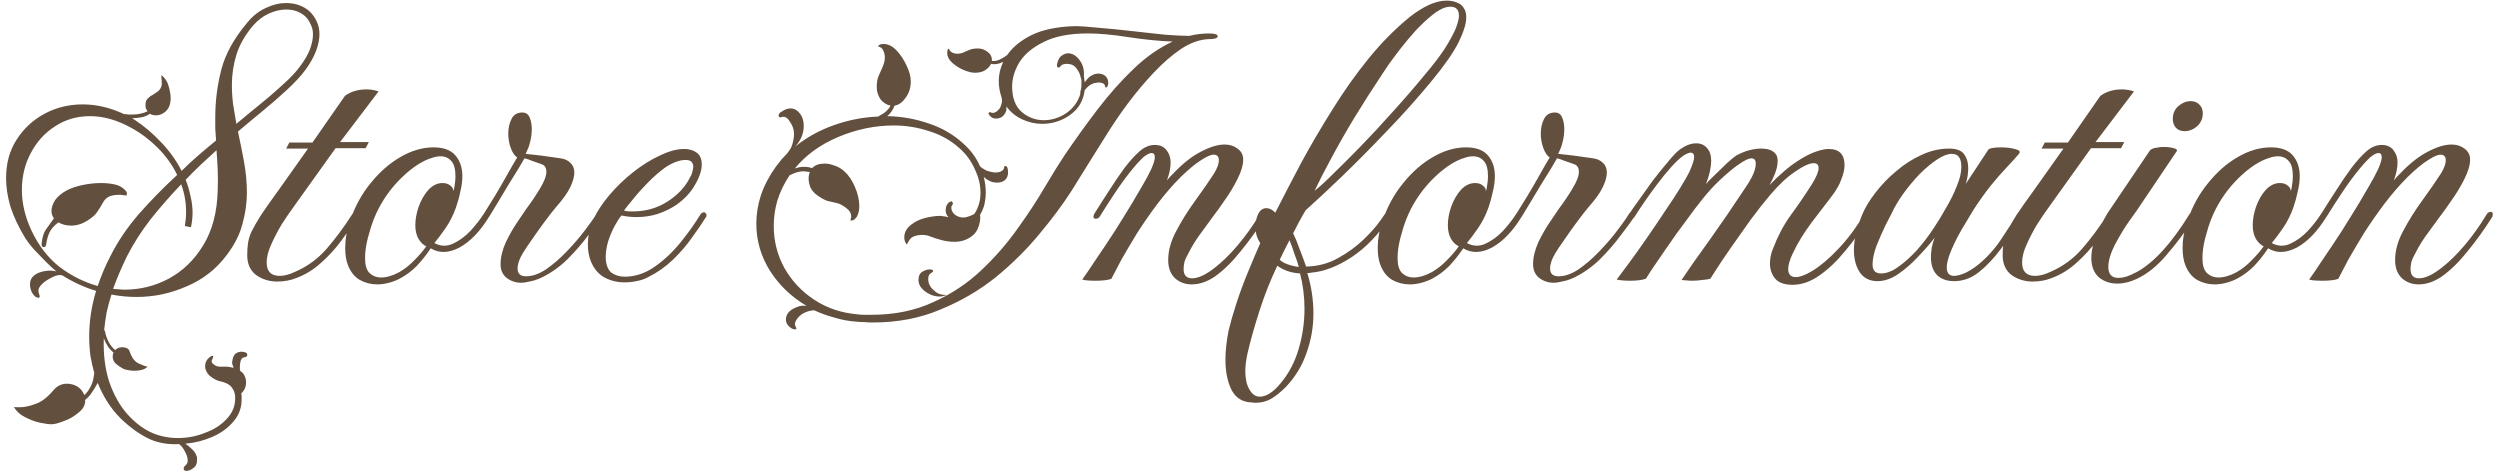 <svg width="296" height="56" viewBox="0 0 296 56" fill="none" xmlns="http://www.w3.org/2000/svg">
<path d="M22.08 55.752C21.856 55.752 21.744 55.656 21.744 55.464C21.744 55.336 21.824 55.208 21.984 55.08C22.144 54.92 22.224 54.744 22.224 54.552C22.224 54.2 22.112 53.832 21.888 53.448C21.696 53.064 21.472 52.776 21.216 52.584C19.936 52.648 18.784 52.456 17.76 52.008C16.576 51.464 15.408 50.632 14.256 49.512C13.136 48.392 12.24 47 11.568 45.336C11.344 45.752 11.12 46.12 10.896 46.44C10.704 46.76 10.432 47.064 10.08 47.352C10.112 47.928 9.856 48.424 9.312 48.84C8.8 49.288 8.224 49.624 7.584 49.848C6.944 50.104 6.448 50.232 6.096 50.232C5.776 50.232 5.312 50.168 4.704 50.04C4.128 49.912 3.536 49.688 2.928 49.368C2.352 49.08 1.92 48.68 1.632 48.168C1.728 48.2 1.84 48.216 1.968 48.216C2.128 48.216 2.272 48.216 2.4 48.216C2.912 48.216 3.504 48.088 4.176 47.832C4.88 47.608 5.584 47.08 6.288 46.248C6.736 45.704 7.28 45.432 7.92 45.432C8.368 45.432 8.784 45.544 9.168 45.768C9.552 46.024 9.824 46.36 9.984 46.776C10.272 46.52 10.512 46.2 10.704 45.816C10.928 45.432 11.072 44.936 11.136 44.328C11.136 44.296 11.136 44.264 11.136 44.232C11.168 44.232 11.184 44.232 11.184 44.232C10.992 43.56 10.832 42.856 10.704 42.12C10.608 41.384 10.56 40.616 10.56 39.816C10.56 38.984 10.624 38.12 10.752 37.224C10.88 36.328 11.088 35.4 11.376 34.44C10 34.024 8.672 33.416 7.392 32.616C7.328 32.584 7.216 32.568 7.056 32.568C6.768 32.568 6.4 32.696 5.952 32.952C5.504 33.176 5.136 33.448 4.848 33.768C4.56 34.088 4.48 34.408 4.608 34.728L4.704 35.064C4.704 35.192 4.656 35.256 4.56 35.256C4.304 35.256 4.064 35.08 3.84 34.728C3.648 34.408 3.552 34.056 3.552 33.672C3.552 33.32 3.648 33.032 3.84 32.808C4.064 32.552 4.368 32.36 4.752 32.232C5.168 32.104 5.568 32.04 5.952 32.04C6.208 32.04 6.448 32.072 6.672 32.136C6.352 31.88 5.952 31.512 5.472 31.032C4.992 30.552 4.512 30.056 4.032 29.544C3.584 29.032 3.248 28.6 3.024 28.248C2.224 26.936 1.632 25.688 1.248 24.504C0.896 23.32 0.72 22.184 0.72 21.096C0.72 19.336 1.136 17.816 1.968 16.536C2.8 15.224 3.904 14.2 5.28 13.464C6.656 12.728 8.16 12.36 9.792 12.36C11.424 12.36 13.056 12.744 14.688 13.512H14.736C14.896 13.512 15.056 13.528 15.216 13.56C15.376 13.56 15.52 13.56 15.648 13.56C16 13.56 16.32 13.528 16.608 13.464C16.928 13.4 17.216 13.304 17.472 13.176C17.44 13.112 17.392 13.032 17.328 12.936C17.264 12.84 17.232 12.728 17.232 12.6V12.36C17.232 12.04 17.328 11.8 17.52 11.64C17.712 11.448 17.888 11.32 18.048 11.256C18.24 11.128 18.432 11 18.624 10.872C18.848 10.712 18.992 10.536 19.056 10.344C19.12 10.216 19.152 10.104 19.152 10.008C19.152 9.88 19.152 9.768 19.152 9.672C19.152 9.512 19.136 9.368 19.104 9.24C19.104 9.112 19.104 9 19.104 8.904C19.52 9.192 19.808 9.624 19.968 10.2C20.128 10.776 20.208 11.24 20.208 11.592C20.208 12.296 20.016 12.824 19.632 13.176C19.28 13.496 18.896 13.656 18.48 13.656C18.16 13.656 17.92 13.592 17.76 13.464C17.44 13.688 17.088 13.832 16.704 13.896C16.352 13.96 16 13.992 15.648 13.992L15.936 14.184C17.056 14.92 18.096 15.8 19.056 16.824C20.048 17.848 20.864 18.984 21.504 20.232C22.144 19.592 22.8 18.984 23.472 18.408C24.176 17.8 24.88 17.208 25.584 16.632C25.552 16.152 25.52 15.688 25.488 15.24C25.488 14.76 25.488 14.296 25.488 13.848C25.488 11.96 25.728 10.088 26.208 8.232C26.688 6.376 27.728 4.504 29.328 2.616C29.968 1.848 30.688 1.288 31.488 0.936C32.288 0.552 33.072 0.36 33.84 0.36C34.96 0.36 35.888 0.68 36.624 1.32C36.976 1.64 37.264 2.04 37.488 2.52C37.712 2.968 37.824 3.48 37.824 4.056C37.824 4.632 37.696 5.272 37.44 5.976C37.184 6.68 36.768 7.432 36.192 8.232C35.68 8.936 34.96 9.72 34.032 10.584C33.104 11.448 32.112 12.312 31.056 13.176C30 14.04 29.04 14.84 28.176 15.576C28.432 16.76 28.672 17.96 28.896 19.176C29.12 20.392 29.232 21.608 29.232 22.824C29.232 24.04 29.056 25.272 28.704 26.52C28.384 27.768 27.76 29 26.832 30.216C25.584 31.88 24 33.112 22.08 33.912C20.192 34.744 18.224 35.16 16.176 35.16C15.152 35.16 14.16 35.064 13.2 34.872C12.976 35.576 12.784 36.28 12.624 36.984C12.496 37.72 12.4 38.408 12.336 39.048C12.336 39.048 12.368 39.112 12.432 39.24C12.624 40.2 13.024 40.936 13.632 41.448C13.856 41.224 14.128 41.112 14.448 41.112C14.96 41.112 15.264 41.288 15.36 41.64C15.616 42.376 15.968 42.84 16.416 43.032C16.896 43.256 17.248 43.384 17.472 43.416C17.28 43.608 17.04 43.736 16.752 43.8C16.496 43.864 16.224 43.896 15.936 43.896C15.712 43.896 15.504 43.88 15.312 43.848C15.12 43.816 14.96 43.784 14.832 43.752C14.608 43.688 14.304 43.512 13.92 43.224C13.536 42.968 13.344 42.632 13.344 42.216C13.344 42.024 13.376 41.864 13.44 41.736C13.12 41.48 12.88 41.208 12.72 40.92C12.56 40.664 12.416 40.376 12.288 40.056C12.224 42.008 12.448 43.752 12.96 45.288C13.504 46.824 14.224 48.088 15.12 49.08C16.048 50.104 17.04 50.84 18.096 51.288C19.024 51.672 20.016 51.864 21.072 51.864C22.192 51.864 23.264 51.656 24.288 51.24C25.344 50.856 26.192 50.312 26.832 49.608C27.504 48.904 27.84 48.104 27.84 47.208C27.84 47.112 27.84 47.016 27.84 46.92C27.84 46.824 27.824 46.728 27.792 46.632C27.76 46.376 27.616 46.088 27.36 45.768C27.104 45.48 26.672 45.272 26.064 45.144C25.744 45.08 25.408 44.92 25.056 44.664C24.704 44.44 24.464 44.12 24.336 43.704C24.304 43.64 24.288 43.528 24.288 43.368C24.288 42.856 24.528 42.456 25.008 42.168C25.168 42.104 25.248 42.104 25.248 42.168C25.248 42.264 25.216 42.376 25.152 42.504C25.088 42.632 25.056 42.712 25.056 42.744C25.056 42.904 25.152 43.048 25.344 43.176C25.568 43.336 25.792 43.416 26.016 43.416C26.368 43.416 26.672 43.416 26.928 43.416C27.184 43.448 27.424 43.496 27.648 43.56C27.616 43.4 27.568 43.256 27.504 43.128C27.472 43 27.472 42.872 27.504 42.744C27.568 42.296 27.712 41.992 27.936 41.832C28.16 41.704 28.384 41.64 28.608 41.64C28.736 41.64 28.896 41.672 29.088 41.736C29.216 41.8 29.28 41.896 29.28 42.024C29.28 42.184 29.152 42.28 28.896 42.312C28.672 42.344 28.528 42.52 28.464 42.84C28.4 43.192 28.384 43.544 28.416 43.896C28.672 44.056 28.848 44.248 28.944 44.472C29.072 44.728 29.136 44.984 29.136 45.24C29.136 45.784 28.944 46.232 28.56 46.584C28.592 46.712 28.608 46.824 28.608 46.92C28.608 47.048 28.608 47.176 28.608 47.304C28.608 48.296 28.288 49.16 27.648 49.896C27.008 50.664 26.176 51.272 25.152 51.72C24.128 52.168 23.056 52.44 21.936 52.536C22.16 52.664 22.4 52.856 22.656 53.112C22.944 53.368 23.136 53.624 23.232 53.88C23.296 54.008 23.328 54.12 23.328 54.216C23.328 54.312 23.328 54.408 23.328 54.504C23.328 54.92 23.184 55.224 22.896 55.416C22.608 55.64 22.336 55.752 22.08 55.752ZM27.984 14.664C28.816 13.96 29.728 13.208 30.72 12.408C31.712 11.608 32.64 10.808 33.504 10.008C34.4 9.208 35.088 8.472 35.568 7.8C36.112 7.064 36.496 6.392 36.72 5.784C36.944 5.144 37.056 4.568 37.056 4.056C37.056 3.608 36.96 3.208 36.768 2.856C36.608 2.472 36.384 2.152 36.096 1.896C35.488 1.384 34.752 1.128 33.888 1.128C33.216 1.128 32.528 1.288 31.824 1.608C31.12 1.928 30.48 2.424 29.904 3.096C28.976 4.216 28.336 5.352 27.984 6.504C27.632 7.656 27.456 8.84 27.456 10.056C27.456 10.824 27.504 11.592 27.6 12.36C27.728 13.128 27.856 13.896 27.984 14.664ZM11.568 33.864C11.76 33.288 11.984 32.696 12.24 32.088C12.496 31.48 12.784 30.872 13.104 30.264C13.936 28.6 15.04 26.968 16.416 25.368C17.824 23.768 19.344 22.216 20.976 20.712C20.4 19.528 19.632 18.456 18.672 17.496C17.712 16.536 16.672 15.752 15.552 15.144C13.888 14.216 12.256 13.752 10.656 13.752C9.12 13.752 7.744 14.152 6.528 14.952C5.312 15.72 4.352 16.776 3.648 18.12C2.944 19.432 2.592 20.888 2.592 22.488C2.592 24.088 2.976 25.704 3.744 27.336C4.576 29.096 5.68 30.52 7.056 31.608C8.464 32.664 9.968 33.416 11.568 33.864ZM14.736 34.296C16.592 34.296 18.336 33.864 19.968 33C21.632 32.104 22.992 30.792 24.048 29.064C25.136 27.304 25.712 25.128 25.776 22.536C25.808 21.704 25.808 20.904 25.776 20.136C25.744 19.336 25.696 18.552 25.632 17.784C25.024 18.36 24.4 18.936 23.76 19.512C23.152 20.088 22.56 20.68 21.984 21.288C22.24 21.928 22.432 22.584 22.56 23.256C22.72 23.896 22.8 24.536 22.8 25.176C22.8 25.464 22.784 25.752 22.752 26.04C22.72 26.328 22.672 26.616 22.608 26.904L21.888 26.76C21.984 26.184 22.032 25.624 22.032 25.08C22.032 23.96 21.84 22.872 21.456 21.816C20.144 23.192 18.928 24.584 17.808 25.992C16.72 27.4 15.792 28.856 15.024 30.36C14.384 31.672 13.84 32.952 13.392 34.2C13.616 34.232 13.84 34.248 14.064 34.248C14.288 34.28 14.512 34.296 14.736 34.296ZM5.184 29.256C4.96 29.256 4.88 29.08 4.944 28.728C5.008 28.088 5.168 27.576 5.424 27.192C5.712 26.776 6.032 26.328 6.384 25.848C6.192 25.592 6.096 25.304 6.096 24.984C6.096 24.568 6.24 24.136 6.528 23.688C6.848 23.24 7.312 22.856 7.92 22.536C8.4 22.28 9.008 22.072 9.744 21.912C10.512 21.752 11.248 21.672 11.952 21.672C12.496 21.672 13.008 21.72 13.488 21.816C13.968 21.912 14.352 22.088 14.64 22.344C14.896 22.568 15.024 22.744 15.024 22.872C15.024 23 15.008 23.096 14.976 23.16C14.848 23.128 14.72 23.112 14.592 23.112C14.464 23.08 14.336 23.064 14.208 23.064C13.536 23.064 13.056 23.16 12.768 23.352C12.512 23.512 12.304 23.752 12.144 24.072C11.984 24.36 11.776 24.696 11.52 25.08C11.296 25.432 10.896 25.784 10.32 26.136C9.712 26.52 9.072 26.712 8.4 26.712C7.856 26.712 7.36 26.584 6.912 26.328C6.4 26.712 6.048 27.112 5.856 27.528C5.664 27.944 5.536 28.408 5.472 28.92C5.44 29.144 5.344 29.256 5.184 29.256ZM32.823 33.336C31.895 33.336 31.063 33.08 30.327 32.568C29.623 32.024 29.271 31.24 29.271 30.216C29.271 29.672 29.303 29.192 29.367 28.776C29.431 28.328 29.575 27.864 29.799 27.384C30.055 26.872 30.423 26.232 30.903 25.464C31.415 24.696 32.103 23.72 32.967 22.536L36.471 17.592H33.879L34.263 16.872H36.999L40.839 11.352C41.543 10.84 42.391 10.584 43.383 10.584C43.863 10.584 44.343 10.664 44.823 10.824L40.263 16.824H43.671L43.287 17.544H39.735L35.751 23.112C35.559 23.368 35.239 23.816 34.791 24.456C34.343 25.064 33.863 25.768 33.351 26.568C32.871 27.368 32.455 28.168 32.103 28.968C31.751 29.736 31.575 30.44 31.575 31.08C31.575 32.136 32.087 32.664 33.111 32.664C33.655 32.664 34.263 32.504 34.935 32.184C36.407 31.544 37.655 30.632 38.679 29.448C39.735 28.232 40.743 26.872 41.703 25.368C41.799 25.24 41.943 25.176 42.135 25.176C42.231 25.176 42.311 25.224 42.375 25.32C42.439 25.416 42.439 25.528 42.375 25.656C41.799 26.552 41.159 27.48 40.455 28.44C39.751 29.4 38.951 30.28 38.055 31.08C37.191 31.88 36.215 32.488 35.127 32.904C34.423 33.192 33.655 33.336 32.823 33.336ZM44.663 33.672C43.927 33.672 43.239 33.496 42.599 33.144C41.991 32.792 41.527 32.216 41.207 31.416C40.983 30.872 40.871 30.184 40.871 29.352C40.871 28.296 41.063 27.224 41.447 26.136C42.023 24.44 42.839 22.952 43.895 21.672C44.951 20.36 46.119 19.336 47.399 18.6C48.711 17.832 50.023 17.448 51.335 17.448C52.519 17.448 53.383 17.768 53.927 18.408C54.471 19.048 54.743 19.864 54.743 20.856C54.743 21.432 54.663 22.04 54.503 22.68C54.375 23.32 54.199 23.96 53.975 24.6C53.655 25.496 53.239 26.312 52.727 27.048C52.215 27.784 51.783 28.36 51.431 28.776C52.135 29.16 52.855 29.192 53.591 28.872C54.359 28.52 55.063 28.008 55.703 27.336C56.343 26.632 56.855 25.976 57.239 25.368C57.303 25.24 57.383 25.16 57.479 25.128C57.607 25.096 57.687 25.08 57.719 25.08C58.039 25.08 58.103 25.272 57.911 25.656C56.855 27.384 55.687 28.6 54.407 29.304C53.127 29.976 51.991 30.008 50.999 29.4L50.903 29.544C50.423 30.248 49.895 30.904 49.319 31.512C48.743 32.088 48.103 32.568 47.399 32.952C46.983 33.176 46.535 33.352 46.055 33.48C45.575 33.608 45.111 33.672 44.663 33.672ZM45.095 32.856C45.767 32.856 46.487 32.648 47.255 32.232C47.927 31.848 48.535 31.368 49.079 30.792C49.655 30.216 50.119 29.672 50.471 29.16C50.119 29 49.815 28.712 49.559 28.296C49.303 27.848 49.175 27.304 49.175 26.664C49.175 25.992 49.303 25.272 49.559 24.504C49.847 23.704 50.231 23.032 50.711 22.488C51.223 21.944 51.783 21.672 52.391 21.672C52.775 21.672 53.079 21.768 53.303 21.96C53.559 22.152 53.687 22.376 53.687 22.632C53.751 22.472 53.799 22.232 53.831 21.912C53.895 21.592 53.927 21.24 53.927 20.856C53.927 20.024 53.767 19.432 53.447 19.08C53.127 18.696 52.695 18.504 52.151 18.504C51.927 18.504 51.687 18.536 51.431 18.6C51.207 18.664 50.967 18.744 50.711 18.84C49.527 19.32 48.311 20.216 47.063 21.528C45.847 22.84 44.919 24.296 44.279 25.896C44.023 26.536 43.783 27.288 43.559 28.152C43.335 29.016 43.223 29.816 43.223 30.552C43.223 31.384 43.399 31.976 43.751 32.328C44.135 32.68 44.583 32.856 45.095 32.856ZM61.714 33.48C61.074 33.48 60.498 33.288 59.986 32.904C59.506 32.52 59.266 31.976 59.266 31.272C59.266 30.472 59.474 29.608 59.89 28.68C60.338 27.752 60.818 26.92 61.33 26.184C61.842 25.416 62.178 24.92 62.338 24.696C62.914 23.928 63.442 23.144 63.922 22.344C64.434 21.512 64.69 20.84 64.69 20.328C64.69 19.848 64.482 19.544 64.066 19.416C63.714 19.288 63.346 19.16 62.962 19.032C62.578 18.872 62.29 18.776 62.098 18.744C62.002 18.904 61.778 19.288 61.426 19.896C61.074 20.472 60.658 21.144 60.178 21.912C59.73 22.648 59.298 23.368 58.882 24.072C58.466 24.776 58.146 25.304 57.922 25.656C57.73 25.88 57.57 25.992 57.442 25.992C57.314 25.992 57.218 25.928 57.154 25.8C57.122 25.672 57.154 25.528 57.25 25.368C58.21 23.864 59.058 22.456 59.794 21.144C60.53 19.832 61.01 19 61.234 18.648C60.914 18.424 60.658 18.04 60.466 17.496C60.274 16.952 60.178 16.392 60.178 15.816C60.178 15.176 60.306 14.6 60.562 14.088C60.818 13.576 61.25 13.32 61.858 13.32C62.274 13.32 62.562 13.528 62.722 13.944C62.882 14.328 62.962 14.776 62.962 15.288C62.962 15.736 62.914 16.168 62.818 16.584C62.722 17 62.642 17.288 62.578 17.448L62.242 18.216C62.626 18.248 63.202 18.312 63.97 18.408C64.738 18.504 65.538 18.616 66.37 18.744C66.85 18.808 67.234 18.984 67.522 19.272C67.842 19.56 68.002 19.944 68.002 20.424C68.002 20.904 67.842 21.48 67.522 22.152C67.202 22.824 66.658 23.592 65.89 24.456C65.506 24.904 65.042 25.496 64.498 26.232C63.954 26.968 63.442 27.688 62.962 28.392C62.482 29.064 62.13 29.592 61.906 29.976C61.49 30.648 61.282 31.256 61.282 31.8C61.282 32.408 61.618 32.712 62.29 32.712C63.026 32.712 63.81 32.44 64.642 31.896C65.474 31.32 66.29 30.616 67.09 29.784C67.89 28.952 68.594 28.136 69.202 27.336C69.842 26.504 70.306 25.848 70.594 25.368C70.722 25.144 70.898 25.032 71.122 25.032C71.282 25.032 71.362 25.112 71.362 25.272C71.362 25.432 71.33 25.56 71.266 25.656C70.946 26.136 70.418 26.856 69.682 27.816C68.978 28.776 68.13 29.752 67.138 30.744C66.146 31.704 65.042 32.456 63.826 33C63.442 33.16 63.058 33.272 62.674 33.336C62.29 33.432 61.97 33.48 61.714 33.48ZM73.921 33.432C73.089 33.432 72.305 33.24 71.569 32.856C70.833 32.44 70.289 31.784 69.937 30.888C69.713 30.312 69.601 29.656 69.601 28.92C69.601 28.024 69.777 27.144 70.129 26.28C70.577 25.224 71.233 24.184 72.097 23.16C72.961 22.136 73.921 21.208 74.977 20.376C76.033 19.544 77.089 18.888 78.145 18.408C79.201 17.896 80.145 17.64 80.977 17.64C81.681 17.64 82.241 17.832 82.657 18.216C82.945 18.504 83.089 18.92 83.089 19.464C83.089 20.168 82.817 20.984 82.273 21.912C81.761 22.808 81.025 23.592 80.065 24.264C79.457 24.68 78.737 25.032 77.905 25.32C77.105 25.576 76.257 25.704 75.361 25.704C75.073 25.704 74.769 25.688 74.449 25.656C74.161 25.624 73.873 25.576 73.585 25.512C73.361 25.768 73.089 26.184 72.769 26.76C72.481 27.304 72.225 27.912 72.001 28.584C71.809 29.256 71.713 29.896 71.713 30.504C71.745 31.336 71.969 31.928 72.385 32.28C72.833 32.6 73.361 32.76 73.969 32.76C75.185 32.76 76.353 32.376 77.473 31.608C78.625 30.808 79.665 29.832 80.593 28.68C81.521 27.528 82.305 26.424 82.945 25.368C83.041 25.24 83.121 25.176 83.185 25.176C83.249 25.144 83.297 25.128 83.329 25.128C83.425 25.128 83.505 25.176 83.569 25.272C83.665 25.368 83.681 25.496 83.617 25.656C83.201 26.328 82.657 27.128 81.985 28.056C81.345 28.984 80.577 29.88 79.681 30.744C78.817 31.576 77.841 32.264 76.753 32.808C76.337 33.032 75.873 33.192 75.361 33.288C74.881 33.384 74.401 33.432 73.921 33.432ZM74.929 25.032C76.433 25.032 77.793 24.648 79.009 23.88C80.257 23.08 81.153 22.12 81.697 21C81.857 20.744 81.953 20.504 81.985 20.28C82.049 20.056 82.081 19.88 82.081 19.752C82.081 19.208 81.777 18.936 81.169 18.936C80.785 18.936 80.353 19.032 79.873 19.224C79.425 19.416 79.025 19.64 78.673 19.896C78.065 20.344 77.425 20.904 76.753 21.576C76.113 22.216 75.537 22.856 75.025 23.496C74.513 24.104 74.129 24.584 73.873 24.936C74.033 24.968 74.209 25 74.401 25.032C74.593 25.032 74.769 25.032 74.929 25.032ZM94.108 39C93.98 39 93.836 38.952 93.676 38.856C93.26 38.568 93.052 38.232 93.052 37.848C93.052 37.176 93.484 36.68 94.348 36.36C94.7 36.2 95.084 36.152 95.5 36.216C93.708 35.16 92.268 33.784 91.18 32.088C90.092 30.36 89.548 28.488 89.548 26.472C89.548 25.384 89.724 24.28 90.076 23.16C90.46 22.008 91.052 20.872 91.852 19.752C92.076 19.464 92.3 19.176 92.524 18.888C92.78 18.6 93.036 18.328 93.292 18.072H93.244C93.5 17.816 93.692 17.48 93.82 17.064C93.948 16.616 94.012 16.216 94.012 15.864C94.012 15.352 93.852 14.872 93.532 14.424C93.244 13.944 92.924 13.752 92.572 13.848C92.54 13.848 92.508 13.864 92.476 13.896C92.476 13.896 92.46 13.896 92.428 13.896C92.268 13.896 92.188 13.832 92.188 13.704C92.188 13.48 92.332 13.304 92.62 13.176C92.94 12.952 93.26 12.84 93.58 12.84C94.028 12.84 94.396 13.032 94.684 13.416C95.004 13.8 95.164 14.296 95.164 14.904C95.164 15.8 94.828 16.616 94.156 17.352C95.5 16.264 97.036 15.416 98.764 14.808C100.492 14.2 102.236 13.864 103.996 13.8L104.044 13.752C104.748 13.4 105.212 12.984 105.436 12.504C104.956 12.408 104.556 12.152 104.236 11.736C103.948 11.288 103.804 10.808 103.804 10.296C103.804 9.752 103.884 9.304 104.044 8.952C104.204 8.568 104.348 8.248 104.476 7.992C104.54 7.832 104.604 7.656 104.668 7.464C104.732 7.24 104.764 7.016 104.764 6.792C104.764 6.504 104.7 6.232 104.572 5.976C104.476 5.72 104.268 5.56 103.948 5.496C103.98 5.432 104.044 5.368 104.14 5.304C104.236 5.24 104.396 5.208 104.62 5.208C105.164 5.208 105.676 5.464 106.156 5.976C106.636 6.488 107.036 7.096 107.356 7.8C107.676 8.472 107.836 9.08 107.836 9.624C107.836 10.392 107.628 11.048 107.212 11.592C106.828 12.136 106.396 12.44 105.916 12.504C105.724 13.016 105.436 13.432 105.052 13.752C106.748 13.784 108.38 14.072 109.948 14.616C111.516 15.128 112.892 15.928 114.076 17.016C114.94 17.784 115.596 18.68 116.044 19.704C116.46 20.056 116.86 20.264 117.244 20.328C117.5 20.392 117.708 20.424 117.868 20.424C118.124 20.424 118.348 20.376 118.54 20.28C118.732 20.184 118.844 20.056 118.876 19.896C118.876 19.736 118.924 19.656 119.02 19.656C119.244 19.656 119.356 19.912 119.356 20.424C119.356 20.808 119.228 21.112 118.972 21.336C118.716 21.528 118.412 21.624 118.06 21.624C117.932 21.624 117.772 21.608 117.58 21.576C117.42 21.544 117.26 21.48 117.1 21.384C117.004 21.32 116.892 21.256 116.764 21.192C116.668 21.096 116.572 21.016 116.476 20.952C116.636 21.592 116.716 22.2 116.716 22.776C116.716 23.224 116.668 23.672 116.572 24.12C116.476 24.568 116.3 25 116.044 25.416C116.108 25.96 116.012 26.52 115.756 27.096C115.532 27.64 115.052 28.072 114.316 28.392C113.9 28.552 113.468 28.632 113.02 28.632C112.54 28.632 112.044 28.568 111.532 28.44C111.02 28.312 110.524 28.152 110.044 27.96C109.82 27.864 109.532 27.816 109.18 27.816C108.86 27.816 108.556 27.864 108.268 27.96C108.012 28.056 107.82 28.2 107.692 28.392C107.564 28.616 107.468 28.776 107.404 28.872C107.372 28.968 107.308 28.92 107.212 28.728C107.116 28.536 107.068 28.328 107.068 28.104C107.068 27.496 107.356 26.984 107.932 26.568C108.38 26.216 108.924 25.96 109.564 25.8C110.236 25.64 110.812 25.56 111.292 25.56C111.452 25.56 111.58 25.576 111.676 25.608C111.804 25.608 111.916 25.624 112.012 25.656C112.076 25.656 112.124 25.672 112.156 25.704C112.22 25.704 112.268 25.704 112.3 25.704C112.076 25.48 111.964 25.208 111.964 24.888C111.964 24.472 112.108 24.152 112.396 23.928C112.524 23.864 112.604 23.832 112.636 23.832C112.7 23.832 112.748 23.88 112.78 23.976C112.844 24.04 112.844 24.12 112.78 24.216C112.684 24.344 112.636 24.472 112.636 24.6C112.636 24.92 112.796 25.208 113.116 25.464C113.468 25.688 113.836 25.784 114.22 25.752C114.668 25.656 115.052 25.512 115.372 25.32C115.852 24.584 116.092 23.752 116.092 22.824C116.092 21.896 115.868 20.968 115.42 20.04C115.004 19.08 114.396 18.248 113.596 17.544C112.572 16.616 111.372 15.944 109.996 15.528C108.652 15.08 107.26 14.856 105.82 14.856C103.612 14.856 101.436 15.304 99.292 16.2C97.148 17.096 95.42 18.344 94.108 19.944C94.3 19.88 94.476 19.832 94.636 19.8C94.828 19.768 95.02 19.752 95.212 19.752C95.532 19.752 95.852 19.8 96.172 19.896L96.22 19.848C96.54 19.528 97.02 19.368 97.66 19.368C98.012 19.368 98.396 19.448 98.812 19.608C99.228 19.736 99.612 19.96 99.964 20.28C100.444 20.696 100.86 21.304 101.212 22.104C101.564 22.904 101.74 23.672 101.74 24.408C101.74 24.888 101.644 25.304 101.452 25.656C101.292 25.88 101.132 26.024 100.972 26.088C100.844 26.12 100.748 26.12 100.684 26.088C100.748 25.896 100.78 25.752 100.78 25.656C100.78 25.24 100.572 24.888 100.156 24.6C99.74 24.28 99.356 24.088 99.004 24.024C98.684 23.96 98.332 23.88 97.948 23.784C97.596 23.656 97.196 23.432 96.748 23.112C96.428 22.888 96.172 22.6 95.98 22.248C95.82 21.864 95.74 21.496 95.74 21.144C95.74 20.856 95.788 20.6 95.884 20.376C95.756 20.344 95.628 20.328 95.5 20.328C95.372 20.296 95.244 20.28 95.116 20.28C94.636 20.28 94.092 20.44 93.484 20.76C92.844 21.72 92.364 22.712 92.044 23.736C91.756 24.728 91.612 25.736 91.612 26.76C91.612 28.52 92.028 30.168 92.86 31.704C93.724 33.24 94.908 34.504 96.412 35.496C97.916 36.488 99.644 37.064 101.596 37.224C101.852 37.256 102.108 37.272 102.364 37.272C102.652 37.272 102.924 37.272 103.18 37.272C105.9 37.272 108.332 36.776 110.476 35.784C112.62 34.824 114.508 33.576 116.14 32.04C117.804 30.472 119.244 28.824 120.46 27.096C121.708 25.368 122.78 23.736 123.676 22.2C124.604 20.632 125.388 19.368 126.028 18.408C127.308 16.52 128.62 14.696 129.964 12.936C131.34 11.144 132.764 9.544 134.236 8.136C135.708 6.728 137.244 5.656 138.844 4.92C137.18 4.856 135.42 4.68 133.564 4.392C131.74 4.104 130.156 3.96 128.812 3.96C126.636 3.96 124.892 4.296 123.58 4.968C122.268 5.608 121.308 6.408 120.7 7.368C120.124 8.328 119.836 9.288 119.836 10.248C119.836 11.592 120.22 12.6 120.988 13.272C121.756 13.912 122.62 14.232 123.58 14.232C124.508 14.232 125.388 13.96 126.22 13.416C127.052 12.84 127.612 12.088 127.9 11.16V11.064C127.9 10.904 127.932 10.728 127.996 10.536C128.028 10.408 128.044 10.2 128.044 9.912C128.044 9.784 128.044 9.656 128.044 9.528C128.044 9.4 128.012 9.272 127.948 9.144C127.884 8.824 127.772 8.552 127.612 8.328C127.484 8.104 127.356 7.944 127.228 7.848C127.004 7.656 126.684 7.56 126.268 7.56C125.948 7.56 125.708 7.656 125.548 7.848C125.516 7.944 125.452 7.992 125.356 7.992C125.132 7.992 125.084 7.784 125.212 7.368C125.308 7.016 125.468 6.76 125.692 6.6C125.948 6.408 126.204 6.312 126.46 6.312C126.94 6.312 127.372 6.552 127.756 7.032C128.204 7.576 128.396 8.248 128.332 9.048C128.364 9.176 128.38 9.304 128.38 9.432C128.412 9.56 128.428 9.672 128.428 9.768C128.652 9.416 128.892 9.16 129.148 9C129.436 8.808 129.74 8.712 130.06 8.712C130.38 8.712 130.652 8.808 130.876 9C131.1 9.192 131.212 9.464 131.212 9.816C131.212 10.072 131.148 10.248 131.02 10.344C130.924 10.408 130.86 10.344 130.828 10.152C130.764 9.896 130.508 9.768 130.06 9.768C129.964 9.768 129.868 9.784 129.772 9.816C129.676 9.816 129.58 9.832 129.484 9.864C129.1 9.992 128.748 10.264 128.428 10.68C128.268 11.928 127.692 12.904 126.7 13.608C125.708 14.312 124.604 14.664 123.388 14.664C122.588 14.664 121.804 14.488 121.036 14.136C120.268 13.784 119.644 13.272 119.164 12.6C119.164 12.696 119.164 12.792 119.164 12.888C119.164 12.984 119.148 13.08 119.116 13.176C118.892 13.752 118.492 14.04 117.916 14.04C117.628 14.04 117.388 13.928 117.196 13.704C117.068 13.544 117.02 13.432 117.052 13.368C117.116 13.272 117.212 13.256 117.34 13.32C117.372 13.352 117.436 13.368 117.532 13.368C117.82 13.368 118.108 13.176 118.396 12.792C118.46 12.664 118.524 12.488 118.588 12.264C118.652 12.04 118.652 11.8 118.588 11.544C118.492 11.256 118.412 10.952 118.348 10.632C118.284 10.28 118.252 9.928 118.252 9.576C118.252 8.84 118.428 8.088 118.78 7.32L118.684 7.368C118.204 7.592 117.756 7.656 117.34 7.56C117.212 7.848 116.972 8.104 116.62 8.328C116.3 8.52 115.9 8.616 115.42 8.616C115.068 8.616 114.62 8.504 114.076 8.28C113.564 8.056 113.116 7.768 112.732 7.416C112.348 7.064 112.156 6.696 112.156 6.312V6.216C112.156 6.056 112.172 5.944 112.204 5.88C112.268 5.816 112.316 5.768 112.348 5.736C112.412 5.96 112.54 6.12 112.732 6.216C112.924 6.312 113.132 6.36 113.356 6.36C113.644 6.36 113.916 6.296 114.172 6.168C114.364 6.072 114.588 5.976 114.844 5.88C115.1 5.784 115.42 5.736 115.804 5.736C116.22 5.736 116.604 5.88 116.956 6.168C117.308 6.424 117.468 6.776 117.436 7.224H117.628C117.948 7.224 118.268 7.128 118.588 6.936C118.716 6.872 118.828 6.808 118.924 6.744C119.052 6.648 119.164 6.568 119.26 6.504C119.9 5.576 120.86 4.792 122.14 4.152C123.452 3.512 125.148 3.16 127.228 3.096C127.9 3.096 128.844 3.16 130.06 3.288C131.276 3.384 132.572 3.512 133.948 3.672C135.356 3.832 136.668 3.976 137.884 4.104C139.132 4.2 140.108 4.248 140.812 4.248C141.58 4.056 142.364 3.96 143.164 3.96C143.836 3.96 144.172 4.072 144.172 4.296C144.172 4.52 143.836 4.632 143.164 4.632C142.076 4.664 140.972 5.048 139.852 5.784C138.764 6.52 137.676 7.464 136.588 8.616C135.532 9.736 134.524 10.936 133.564 12.216C132.636 13.464 131.804 14.68 131.068 15.864C130.332 17.016 129.74 17.96 129.292 18.696C128.684 19.688 127.868 21 126.844 22.632C125.82 24.232 124.556 25.928 123.052 27.72C121.58 29.512 119.868 31.208 117.916 32.808C115.964 34.376 113.772 35.656 111.34 36.648C108.94 37.672 106.268 38.184 103.324 38.184C103.004 38.184 102.684 38.168 102.364 38.136C102.076 38.136 101.756 38.12 101.404 38.088C100.508 38.024 99.644 37.864 98.812 37.608C97.98 37.384 97.18 37.096 96.412 36.744C96.124 36.744 95.852 36.792 95.596 36.888C95.34 36.984 95.132 37.08 94.972 37.176C94.652 37.4 94.412 37.656 94.252 37.944C94.092 38.232 94.076 38.472 94.204 38.664C94.268 38.792 94.3 38.856 94.3 38.856C94.3 38.952 94.236 39 94.108 39ZM111.292 35.112C110.652 35.112 110.06 34.904 109.516 34.488C109.004 34.104 108.748 33.656 108.748 33.144C108.748 32.696 108.892 32.376 109.18 32.184C109.5 31.992 109.804 31.896 110.092 31.896C110.284 31.896 110.412 31.944 110.476 32.04C110.54 32.104 110.46 32.2 110.236 32.328C110.012 32.456 109.9 32.696 109.9 33.048C109.9 33.368 109.996 33.672 110.188 33.96C110.316 34.152 110.524 34.36 110.812 34.584C111.132 34.808 111.516 34.92 111.964 34.92H112.06C112.124 34.92 112.044 34.952 111.82 35.016C111.628 35.08 111.452 35.112 111.292 35.112ZM141.099 33.672C140.331 33.672 139.675 33.432 139.131 32.952C138.587 32.44 138.315 31.72 138.315 30.792C138.315 29.672 138.635 28.52 139.275 27.336C139.915 26.12 140.667 24.92 141.531 23.736C142.395 22.552 143.147 21.464 143.787 20.472C144.139 19.864 144.315 19.368 144.315 18.984C144.315 18.536 144.107 18.312 143.691 18.312C143.371 18.312 142.891 18.52 142.251 18.936C141.611 19.32 140.795 19.992 139.803 20.952C138.843 21.912 137.915 22.984 137.019 24.168C136.155 25.32 135.355 26.472 134.619 27.624C133.915 28.776 133.291 29.832 132.747 30.792C132.235 31.752 131.851 32.488 131.595 33C131.371 33.096 131.083 33.16 130.731 33.192C130.411 33.224 130.075 33.24 129.723 33.24C128.923 33.24 128.395 33.192 128.139 33.096C128.555 32.52 129.099 31.72 129.771 30.696C130.475 29.672 131.211 28.568 131.979 27.384C132.747 26.168 133.451 25.032 134.091 23.976C134.443 23.368 134.827 22.712 135.243 22.008C135.659 21.304 136.011 20.648 136.299 20.04C136.587 19.4 136.731 18.92 136.731 18.6C136.731 18.28 136.603 18.12 136.347 18.12C136.187 18.12 135.979 18.2 135.723 18.36C135.467 18.52 135.227 18.728 135.003 18.984C134.523 19.464 133.899 20.216 133.131 21.24C132.395 22.232 131.419 23.704 130.203 25.656C130.107 25.816 129.947 25.896 129.723 25.896C129.467 25.896 129.403 25.72 129.531 25.368C130.107 24.44 130.699 23.512 131.307 22.584C131.915 21.624 132.523 20.728 133.131 19.896C133.771 19.064 134.363 18.408 134.907 17.928C135.483 17.416 136.091 17.16 136.731 17.16C137.339 17.16 137.803 17.368 138.123 17.784C138.443 18.2 138.603 18.68 138.603 19.224C138.603 19.864 138.459 20.568 138.171 21.336C138.299 21.208 138.411 21.08 138.507 20.952C138.635 20.824 138.763 20.696 138.891 20.568C140.011 19.384 141.099 18.52 142.155 17.976C143.243 17.4 144.187 17.112 144.987 17.112C145.595 17.112 146.107 17.272 146.523 17.592C146.971 17.912 147.195 18.344 147.195 18.888C147.195 19.528 146.971 20.296 146.523 21.192C146.075 22.088 145.563 22.936 144.987 23.736C144.443 24.536 143.995 25.16 143.643 25.608C143.419 25.928 142.987 26.52 142.347 27.384C141.707 28.216 141.163 29.08 140.715 29.976C140.491 30.36 140.331 30.712 140.235 31.032C140.171 31.32 140.139 31.592 140.139 31.848C140.139 32.584 140.475 32.952 141.147 32.952C141.883 32.952 142.795 32.52 143.883 31.656C144.747 30.984 145.627 30.12 146.523 29.064C147.451 27.976 148.331 26.744 149.163 25.368C149.259 25.208 149.355 25.128 149.451 25.128C149.547 25.096 149.611 25.08 149.643 25.08C149.867 25.08 149.931 25.272 149.835 25.656C148.907 27.128 147.931 28.488 146.907 29.736C145.915 30.984 144.907 31.976 143.883 32.712C142.955 33.352 142.027 33.672 141.099 33.672ZM148.644 47.688C148.516 47.688 148.356 47.672 148.164 47.64C148.004 47.64 147.844 47.624 147.684 47.592C146.788 47.432 146.132 46.888 145.716 45.96C145.3 45.032 145.092 43.896 145.092 42.552C145.092 41.528 145.22 40.376 145.476 39.096C145.7 38.168 146.004 37.112 146.388 35.928C146.772 34.744 147.22 33.528 147.732 32.28C148.244 31.032 148.74 29.864 149.22 28.776C148.836 28.232 148.644 27.592 148.644 26.856C148.644 26.28 148.756 25.768 148.98 25.32C149.204 24.872 149.524 24.648 149.94 24.648C150.292 24.648 150.644 24.824 150.996 25.176C151.956 23.288 152.996 21.288 154.116 19.176C155.268 17.064 156.5 14.968 157.812 12.888C159.124 10.776 160.532 8.792 162.036 6.936C163.572 5.048 165.204 3.4 166.932 1.992C167.668 1.416 168.404 0.952 169.14 0.6C169.908 0.248 170.628 0.072 171.3 0.072C171.844 0.072 172.324 0.184 172.74 0.408C172.996 0.536 173.204 0.744 173.364 1.032C173.524 1.288 173.604 1.64 173.604 2.088C173.604 2.792 173.3 3.768 172.692 5.016C172.084 6.232 171.012 7.768 169.476 9.624C167.844 11.608 166.084 13.576 164.196 15.528C162.34 17.48 160.564 19.272 158.868 20.904C157.172 22.536 155.748 23.864 154.596 24.888C154.436 25.144 154.18 25.592 153.828 26.232C153.508 26.872 153.268 27.336 153.108 27.624C153.364 28.136 153.62 28.76 153.876 29.496C154.164 30.232 154.42 30.92 154.644 31.56C156.052 31.528 157.316 31.192 158.436 30.552C159.588 29.912 160.58 29.192 161.412 28.392C162.276 27.56 162.932 26.824 163.38 26.184C163.828 25.544 164.052 25.224 164.052 25.224C164.148 25.128 164.276 25.08 164.436 25.08C164.532 25.08 164.596 25.144 164.628 25.272C164.692 25.368 164.692 25.496 164.628 25.656C163.252 27.736 161.716 29.336 160.02 30.456C158.356 31.544 156.772 32.152 155.268 32.28C155.172 32.312 155.012 32.328 154.788 32.328C155.268 33.896 155.508 35.496 155.508 37.128C155.508 38.728 155.236 40.28 154.692 41.784C154.18 43.288 153.364 44.632 152.244 45.816C151.636 46.424 151.06 46.888 150.516 47.208C149.972 47.528 149.348 47.688 148.644 47.688ZM155.652 22.584C156.196 22.168 156.932 21.496 157.86 20.568C158.82 19.64 159.908 18.552 161.124 17.304C162.34 16.056 163.588 14.712 164.868 13.272C166.18 11.832 167.428 10.392 168.612 8.952C169.7 7.672 170.532 6.584 171.108 5.688C171.684 4.76 172.1 3.992 172.356 3.384C172.612 2.712 172.74 2.216 172.74 1.896C172.74 1.16 172.404 0.792 171.732 0.792C171.124 0.792 170.42 1.112 169.62 1.752C169.012 2.232 168.372 2.824 167.7 3.528C167.06 4.232 166.452 4.952 165.876 5.688C165.332 6.392 164.852 7.032 164.436 7.608C164.052 8.184 163.796 8.568 163.668 8.76C162.516 10.488 161.412 12.216 160.356 13.944C159.332 15.64 158.42 17.24 157.62 18.744C156.82 20.216 156.164 21.496 155.652 22.584ZM153.78 31.608C153.716 31.32 153.556 30.84 153.3 30.168C153.076 29.464 152.868 28.888 152.676 28.44C152.292 29.176 151.908 29.944 151.524 30.744C151.684 30.936 151.972 31.112 152.388 31.272C152.836 31.432 153.3 31.544 153.78 31.608ZM149.172 46.968C149.524 46.968 149.908 46.84 150.324 46.584C150.74 46.328 151.172 45.928 151.62 45.384C152.612 44.2 153.332 42.824 153.78 41.256C154.228 39.72 154.452 38.152 154.452 36.552C154.452 35.112 154.276 33.72 153.924 32.376C152.868 32.312 151.972 32.008 151.236 31.464C150.436 33.128 149.732 34.904 149.124 36.792C148.516 38.68 148.036 40.392 147.684 41.928C147.524 42.728 147.444 43.4 147.444 43.944C147.444 44.84 147.604 45.56 147.924 46.104C148.244 46.68 148.66 46.968 149.172 46.968ZM166.913 33.672C166.177 33.672 165.489 33.496 164.849 33.144C164.241 32.792 163.777 32.216 163.457 31.416C163.233 30.872 163.121 30.184 163.121 29.352C163.121 28.296 163.313 27.224 163.697 26.136C164.273 24.44 165.089 22.952 166.145 21.672C167.201 20.36 168.369 19.336 169.649 18.6C170.961 17.832 172.273 17.448 173.585 17.448C174.769 17.448 175.633 17.768 176.177 18.408C176.721 19.048 176.993 19.864 176.993 20.856C176.993 21.432 176.913 22.04 176.753 22.68C176.625 23.32 176.449 23.96 176.225 24.6C175.905 25.496 175.489 26.312 174.977 27.048C174.465 27.784 174.033 28.36 173.681 28.776C174.385 29.16 175.105 29.192 175.841 28.872C176.609 28.52 177.313 28.008 177.953 27.336C178.593 26.632 179.105 25.976 179.489 25.368C179.553 25.24 179.633 25.16 179.729 25.128C179.857 25.096 179.937 25.08 179.969 25.08C180.289 25.08 180.353 25.272 180.161 25.656C179.105 27.384 177.937 28.6 176.657 29.304C175.377 29.976 174.241 30.008 173.249 29.4L173.153 29.544C172.673 30.248 172.145 30.904 171.569 31.512C170.993 32.088 170.353 32.568 169.649 32.952C169.233 33.176 168.785 33.352 168.305 33.48C167.825 33.608 167.361 33.672 166.913 33.672ZM167.345 32.856C168.017 32.856 168.737 32.648 169.505 32.232C170.177 31.848 170.785 31.368 171.329 30.792C171.905 30.216 172.369 29.672 172.721 29.16C172.369 29 172.065 28.712 171.809 28.296C171.553 27.848 171.425 27.304 171.425 26.664C171.425 25.992 171.553 25.272 171.809 24.504C172.097 23.704 172.481 23.032 172.961 22.488C173.473 21.944 174.033 21.672 174.641 21.672C175.025 21.672 175.329 21.768 175.553 21.96C175.809 22.152 175.937 22.376 175.937 22.632C176.001 22.472 176.049 22.232 176.081 21.912C176.145 21.592 176.177 21.24 176.177 20.856C176.177 20.024 176.017 19.432 175.697 19.08C175.377 18.696 174.945 18.504 174.401 18.504C174.177 18.504 173.937 18.536 173.681 18.6C173.457 18.664 173.217 18.744 172.961 18.84C171.777 19.32 170.561 20.216 169.313 21.528C168.097 22.84 167.169 24.296 166.529 25.896C166.273 26.536 166.033 27.288 165.809 28.152C165.585 29.016 165.473 29.816 165.473 30.552C165.473 31.384 165.649 31.976 166.001 32.328C166.385 32.68 166.833 32.856 167.345 32.856ZM183.964 33.48C183.324 33.48 182.748 33.288 182.236 32.904C181.756 32.52 181.516 31.976 181.516 31.272C181.516 30.472 181.724 29.608 182.14 28.68C182.588 27.752 183.068 26.92 183.58 26.184C184.092 25.416 184.428 24.92 184.588 24.696C185.164 23.928 185.692 23.144 186.172 22.344C186.684 21.512 186.94 20.84 186.94 20.328C186.94 19.848 186.732 19.544 186.316 19.416C185.964 19.288 185.596 19.16 185.212 19.032C184.828 18.872 184.54 18.776 184.348 18.744C184.252 18.904 184.028 19.288 183.676 19.896C183.324 20.472 182.908 21.144 182.428 21.912C181.98 22.648 181.548 23.368 181.132 24.072C180.716 24.776 180.396 25.304 180.172 25.656C179.98 25.88 179.82 25.992 179.692 25.992C179.564 25.992 179.468 25.928 179.404 25.8C179.372 25.672 179.404 25.528 179.5 25.368C180.46 23.864 181.308 22.456 182.044 21.144C182.78 19.832 183.26 19 183.484 18.648C183.164 18.424 182.908 18.04 182.716 17.496C182.524 16.952 182.428 16.392 182.428 15.816C182.428 15.176 182.556 14.6 182.812 14.088C183.068 13.576 183.5 13.32 184.108 13.32C184.524 13.32 184.812 13.528 184.972 13.944C185.132 14.328 185.212 14.776 185.212 15.288C185.212 15.736 185.164 16.168 185.068 16.584C184.972 17 184.892 17.288 184.828 17.448L184.492 18.216C184.876 18.248 185.452 18.312 186.22 18.408C186.988 18.504 187.788 18.616 188.62 18.744C189.1 18.808 189.484 18.984 189.772 19.272C190.092 19.56 190.252 19.944 190.252 20.424C190.252 20.904 190.092 21.48 189.772 22.152C189.452 22.824 188.908 23.592 188.14 24.456C187.756 24.904 187.292 25.496 186.748 26.232C186.204 26.968 185.692 27.688 185.212 28.392C184.732 29.064 184.38 29.592 184.156 29.976C183.74 30.648 183.532 31.256 183.532 31.8C183.532 32.408 183.868 32.712 184.54 32.712C185.276 32.712 186.06 32.44 186.892 31.896C187.724 31.32 188.54 30.616 189.34 29.784C190.14 28.952 190.844 28.136 191.452 27.336C192.092 26.504 192.556 25.848 192.844 25.368C192.972 25.144 193.148 25.032 193.372 25.032C193.532 25.032 193.612 25.112 193.612 25.272C193.612 25.432 193.58 25.56 193.516 25.656C193.196 26.136 192.668 26.856 191.932 27.816C191.228 28.776 190.38 29.752 189.388 30.744C188.396 31.704 187.292 32.456 186.076 33C185.692 33.16 185.308 33.272 184.924 33.336C184.54 33.432 184.22 33.48 183.964 33.48ZM212.251 33.72C211.291 33.72 210.603 33.48 210.187 33C209.771 32.488 209.563 31.896 209.563 31.224C209.563 30.616 209.675 30.04 209.899 29.496C210.475 27.992 211.163 26.68 211.963 25.56C212.795 24.44 213.659 23.176 214.555 21.768C215.067 20.936 215.323 20.312 215.323 19.896C215.323 19.512 215.131 19.32 214.747 19.32C214.235 19.32 213.499 19.656 212.539 20.328C211.579 20.968 210.587 21.896 209.563 23.112C208.859 23.944 208.091 24.92 207.259 26.04C206.459 27.16 205.691 28.248 204.955 29.304C204.219 30.36 203.627 31.24 203.179 31.944C202.731 32.648 202.507 33 202.507 33C202.315 33.064 202.011 33.112 201.595 33.144C201.179 33.208 200.763 33.24 200.347 33.24C200.091 33.24 199.851 33.224 199.627 33.192C199.435 33.192 199.259 33.176 199.099 33.144C199.419 32.664 199.867 32.008 200.443 31.176C201.051 30.344 201.691 29.448 202.363 28.488C203.067 27.496 203.739 26.536 204.379 25.608C205.019 24.648 205.579 23.816 206.059 23.112C206.539 22.408 206.859 21.928 207.019 21.672C207.595 20.744 207.883 19.976 207.883 19.368C207.883 18.952 207.707 18.744 207.355 18.744C207.067 18.744 206.619 18.952 206.011 19.368C205.403 19.752 204.587 20.424 203.563 21.384C202.891 22.024 202.235 22.744 201.595 23.544C200.955 24.344 200.347 25.144 199.771 25.944C198.875 27.128 198.059 28.264 197.323 29.352C196.587 30.408 195.995 31.272 195.547 31.944C195.131 32.616 194.907 32.968 194.875 33C194.619 33.096 194.315 33.16 193.963 33.192C193.643 33.224 193.323 33.24 193.003 33.24C192.651 33.24 192.315 33.224 191.995 33.192C191.707 33.16 191.515 33.128 191.419 33.096C191.803 32.584 192.315 31.896 192.955 31.032C193.595 30.168 194.267 29.224 194.971 28.2C195.707 27.144 196.411 26.104 197.083 25.08C197.787 24.056 198.395 23.128 198.907 22.296C199.419 21.464 199.787 20.824 200.011 20.376C200.395 19.512 200.587 18.92 200.587 18.6C200.587 18.248 200.443 18.072 200.155 18.072C199.995 18.072 199.723 18.184 199.339 18.408C198.923 18.696 198.427 19.16 197.851 19.8C197.307 20.408 196.747 21.096 196.171 21.864C195.595 22.632 195.067 23.368 194.587 24.072C194.107 24.776 193.739 25.336 193.483 25.752C193.419 25.784 193.339 25.8 193.243 25.8C193.115 25.8 193.019 25.752 192.955 25.656C192.891 25.56 192.875 25.448 192.907 25.32C193.131 24.968 193.499 24.44 194.011 23.736C194.523 23 195.083 22.216 195.691 21.384C196.331 20.552 196.939 19.8 197.515 19.128C198.091 18.424 198.555 17.944 198.907 17.688C199.579 17.208 200.219 16.968 200.827 16.968C201.371 16.968 201.803 17.16 202.123 17.544C202.443 17.896 202.603 18.376 202.603 18.984C202.603 19.816 202.395 20.76 201.979 21.816C202.139 21.592 202.475 21.24 202.987 20.76C203.499 20.248 204.011 19.752 204.523 19.272C205.067 18.792 205.419 18.504 205.579 18.408C206.123 18.12 206.635 17.912 207.115 17.784C207.627 17.656 208.091 17.592 208.507 17.592C209.307 17.592 209.867 17.784 210.187 18.168C210.379 18.36 210.475 18.664 210.475 19.08C210.475 19.496 210.379 19.96 210.187 20.472C209.995 20.984 209.771 21.464 209.515 21.912C210.091 21.304 210.699 20.728 211.339 20.184C211.979 19.64 212.651 19.16 213.355 18.744C213.995 18.36 214.571 18.088 215.083 17.928C215.627 17.736 216.107 17.64 216.523 17.64C217.771 17.64 218.395 18.28 218.395 19.56C218.395 20.04 218.267 20.6 218.011 21.24C217.787 21.88 217.403 22.552 216.859 23.256C216.251 24.056 215.467 25.08 214.507 26.328C213.579 27.576 212.843 28.776 212.299 29.928C211.915 30.728 211.723 31.368 211.723 31.848C211.723 32.488 212.027 32.808 212.635 32.808C213.115 32.808 213.755 32.568 214.555 32.088C215.515 31.512 216.539 30.648 217.627 29.496C218.747 28.344 219.803 26.92 220.795 25.224C220.891 25.128 221.019 25.08 221.179 25.08C221.467 25.08 221.531 25.272 221.371 25.656C220.475 27.128 219.515 28.472 218.491 29.688C217.499 30.904 216.475 31.88 215.419 32.616C214.363 33.352 213.307 33.72 212.251 33.72ZM222.287 33.288C221.391 33.288 220.703 32.952 220.223 32.28C219.743 31.576 219.503 30.68 219.503 29.592C219.503 28.408 219.823 27.032 220.463 25.464C220.815 24.6 221.343 23.72 222.047 22.824C222.751 21.896 223.567 21.048 224.495 20.28C225.423 19.48 226.415 18.84 227.471 18.36C228.559 17.848 229.663 17.592 230.783 17.592C231.647 17.592 232.239 17.816 232.559 18.264C232.879 18.712 233.039 19.256 233.039 19.896C233.039 20.504 232.943 21.128 232.751 21.768L235.439 17.688C235.663 17.528 236.159 17.448 236.927 17.448C237.503 17.448 238.047 17.512 238.559 17.64C239.103 17.768 239.263 17.96 239.039 18.216C238.783 18.536 238.335 19.032 237.695 19.704C237.087 20.344 236.415 21.112 235.679 22.008C234.975 22.904 234.303 23.848 233.663 24.84C233.343 25.384 232.863 26.184 232.223 27.24C231.615 28.296 231.135 29.304 230.783 30.264C230.591 30.84 230.495 31.304 230.495 31.656C230.495 32.328 230.783 32.664 231.359 32.664C231.679 32.664 232.111 32.552 232.655 32.328C233.199 32.072 233.727 31.736 234.239 31.32C235.263 30.488 236.159 29.496 236.927 28.344C237.695 27.16 238.383 26.12 238.991 25.224C239.023 25.192 239.055 25.16 239.087 25.128C239.151 25.096 239.247 25.08 239.375 25.08C239.503 25.08 239.599 25.144 239.663 25.272C239.727 25.368 239.695 25.496 239.567 25.656C238.671 27 237.791 28.264 236.927 29.448C236.063 30.6 235.183 31.528 234.287 32.232C233.391 32.936 232.415 33.288 231.359 33.288C230.527 33.288 229.855 33.048 229.343 32.568C228.863 32.056 228.623 31.368 228.623 30.504C228.623 30.12 228.655 29.72 228.719 29.304C228.815 28.888 228.927 28.504 229.055 28.152C228.543 28.824 227.903 29.56 227.135 30.36C226.399 31.16 225.615 31.848 224.783 32.424C223.951 33 223.119 33.288 222.287 33.288ZM222.719 32.376C223.359 32.376 224.031 32.12 224.735 31.608C225.471 31.096 226.207 30.44 226.943 29.64C227.679 28.808 228.351 27.928 228.959 27C229.471 26.232 229.967 25.416 230.447 24.552C230.959 23.688 231.375 22.84 231.695 22.008C232.047 21.176 232.223 20.424 232.223 19.752C232.223 18.728 231.855 18.216 231.119 18.216C230.607 18.216 230.015 18.44 229.343 18.888C228.671 19.336 227.983 19.912 227.279 20.616C226.607 21.32 225.967 22.088 225.359 22.92C224.783 23.72 224.319 24.504 223.967 25.272C223.871 25.464 223.631 25.928 223.247 26.664C222.895 27.4 222.543 28.2 222.191 29.064C221.871 29.928 221.711 30.68 221.711 31.32C221.711 32.024 222.047 32.376 222.719 32.376ZM240.666 33.336C239.738 33.336 238.906 33.08 238.17 32.568C237.466 32.024 237.114 31.24 237.114 30.216C237.114 29.672 237.146 29.192 237.21 28.776C237.274 28.328 237.418 27.864 237.642 27.384C237.898 26.872 238.266 26.232 238.746 25.464C239.258 24.696 239.946 23.72 240.81 22.536L244.314 17.592H241.722L242.106 16.872H244.842L248.682 11.352C249.386 10.84 250.234 10.584 251.226 10.584C251.706 10.584 252.186 10.664 252.666 10.824L248.106 16.824H251.514L251.13 17.544H247.578L243.594 23.112C243.402 23.368 243.082 23.816 242.634 24.456C242.186 25.064 241.706 25.768 241.194 26.568C240.714 27.368 240.298 28.168 239.946 28.968C239.594 29.736 239.418 30.44 239.418 31.08C239.418 32.136 239.93 32.664 240.954 32.664C241.498 32.664 242.106 32.504 242.778 32.184C244.25 31.544 245.498 30.632 246.522 29.448C247.578 28.232 248.586 26.872 249.546 25.368C249.642 25.24 249.786 25.176 249.978 25.176C250.074 25.176 250.154 25.224 250.218 25.32C250.282 25.416 250.282 25.528 250.218 25.656C249.642 26.552 249.002 27.48 248.298 28.44C247.594 29.4 246.794 30.28 245.898 31.08C245.034 31.88 244.058 32.488 242.97 32.904C242.266 33.192 241.498 33.336 240.666 33.336ZM258.651 15.528C258.203 15.528 257.851 15.384 257.595 15.096C257.371 14.808 257.259 14.472 257.259 14.088C257.259 13.448 257.483 12.936 257.931 12.552C258.379 12.168 258.859 11.976 259.371 11.976C259.819 11.976 260.171 12.12 260.427 12.408C260.683 12.664 260.811 13 260.811 13.416C260.811 14.024 260.587 14.536 260.139 14.952C259.691 15.336 259.195 15.528 258.651 15.528ZM250.683 33.576C249.819 33.576 249.083 33.32 248.475 32.808C247.899 32.264 247.611 31.496 247.611 30.504C247.611 29.992 247.707 29.4 247.899 28.728C248.123 28.024 248.379 27.384 248.667 26.808C248.987 26.2 249.259 25.704 249.483 25.32C249.739 24.936 249.867 24.744 249.867 24.744L254.571 17.784C254.763 17.624 255.003 17.528 255.291 17.496C255.579 17.432 255.883 17.4 256.203 17.4C256.651 17.4 257.035 17.448 257.355 17.544C257.675 17.608 257.803 17.72 257.739 17.88L252.987 24.936C252.891 25.064 252.571 25.512 252.027 26.28C251.515 27.016 251.019 27.832 250.539 28.728C249.931 29.848 249.627 30.808 249.627 31.608C249.627 32.472 250.027 32.904 250.827 32.904C251.083 32.904 251.387 32.856 251.739 32.76C252.123 32.632 252.555 32.44 253.035 32.184C255.051 31.064 257.115 28.792 259.227 25.368C259.323 25.208 259.403 25.128 259.467 25.128C259.563 25.096 259.627 25.08 259.659 25.08C259.819 25.08 259.915 25.144 259.947 25.272C260.011 25.368 259.995 25.496 259.899 25.656C258.747 27.416 257.611 28.936 256.491 30.216C255.403 31.496 254.251 32.424 253.035 33C252.235 33.384 251.451 33.576 250.683 33.576ZM262.21 33.672C261.474 33.672 260.786 33.496 260.146 33.144C259.538 32.792 259.074 32.216 258.754 31.416C258.53 30.872 258.418 30.184 258.418 29.352C258.418 28.296 258.61 27.224 258.994 26.136C259.57 24.44 260.386 22.952 261.442 21.672C262.498 20.36 263.666 19.336 264.946 18.6C266.258 17.832 267.57 17.448 268.882 17.448C270.066 17.448 270.93 17.768 271.474 18.408C272.018 19.048 272.29 19.864 272.29 20.856C272.29 21.432 272.21 22.04 272.05 22.68C271.922 23.32 271.746 23.96 271.522 24.6C271.202 25.496 270.786 26.312 270.274 27.048C269.762 27.784 269.33 28.36 268.978 28.776C269.682 29.16 270.402 29.192 271.138 28.872C271.906 28.52 272.61 28.008 273.25 27.336C273.89 26.632 274.402 25.976 274.786 25.368C274.85 25.24 274.93 25.16 275.026 25.128C275.154 25.096 275.234 25.08 275.266 25.08C275.586 25.08 275.65 25.272 275.458 25.656C274.402 27.384 273.234 28.6 271.954 29.304C270.674 29.976 269.538 30.008 268.546 29.4L268.45 29.544C267.97 30.248 267.442 30.904 266.866 31.512C266.29 32.088 265.65 32.568 264.946 32.952C264.53 33.176 264.082 33.352 263.602 33.48C263.122 33.608 262.658 33.672 262.21 33.672ZM262.642 32.856C263.314 32.856 264.034 32.648 264.802 32.232C265.474 31.848 266.082 31.368 266.626 30.792C267.202 30.216 267.666 29.672 268.018 29.16C267.666 29 267.362 28.712 267.106 28.296C266.85 27.848 266.722 27.304 266.722 26.664C266.722 25.992 266.85 25.272 267.106 24.504C267.394 23.704 267.778 23.032 268.258 22.488C268.77 21.944 269.33 21.672 269.938 21.672C270.322 21.672 270.626 21.768 270.85 21.96C271.106 22.152 271.234 22.376 271.234 22.632C271.298 22.472 271.346 22.232 271.378 21.912C271.442 21.592 271.474 21.24 271.474 20.856C271.474 20.024 271.314 19.432 270.994 19.08C270.674 18.696 270.242 18.504 269.698 18.504C269.474 18.504 269.234 18.536 268.978 18.6C268.754 18.664 268.514 18.744 268.258 18.84C267.074 19.32 265.858 20.216 264.61 21.528C263.394 22.84 262.466 24.296 261.826 25.896C261.57 26.536 261.33 27.288 261.106 28.152C260.882 29.016 260.77 29.816 260.77 30.552C260.77 31.384 260.946 31.976 261.298 32.328C261.682 32.68 262.13 32.856 262.642 32.856ZM286.365 33.672C285.597 33.672 284.941 33.432 284.397 32.952C283.853 32.44 283.581 31.72 283.581 30.792C283.581 29.672 283.901 28.52 284.541 27.336C285.181 26.12 285.933 24.92 286.797 23.736C287.661 22.552 288.413 21.464 289.053 20.472C289.405 19.864 289.581 19.368 289.581 18.984C289.581 18.536 289.373 18.312 288.957 18.312C288.637 18.312 288.157 18.52 287.517 18.936C286.877 19.32 286.061 19.992 285.069 20.952C284.109 21.912 283.181 22.984 282.285 24.168C281.421 25.32 280.621 26.472 279.885 27.624C279.181 28.776 278.557 29.832 278.013 30.792C277.501 31.752 277.117 32.488 276.861 33C276.637 33.096 276.349 33.16 275.997 33.192C275.677 33.224 275.341 33.24 274.989 33.24C274.189 33.24 273.661 33.192 273.405 33.096C273.821 32.52 274.365 31.72 275.037 30.696C275.741 29.672 276.477 28.568 277.245 27.384C278.013 26.168 278.717 25.032 279.357 23.976C279.709 23.368 280.093 22.712 280.509 22.008C280.925 21.304 281.277 20.648 281.565 20.04C281.853 19.4 281.997 18.92 281.997 18.6C281.997 18.28 281.869 18.12 281.613 18.12C281.453 18.12 281.245 18.2 280.989 18.36C280.733 18.52 280.493 18.728 280.269 18.984C279.789 19.464 279.165 20.216 278.397 21.24C277.661 22.232 276.685 23.704 275.469 25.656C275.373 25.816 275.213 25.896 274.989 25.896C274.733 25.896 274.669 25.72 274.797 25.368C275.373 24.44 275.965 23.512 276.573 22.584C277.181 21.624 277.789 20.728 278.397 19.896C279.037 19.064 279.629 18.408 280.173 17.928C280.749 17.416 281.357 17.16 281.997 17.16C282.605 17.16 283.069 17.368 283.389 17.784C283.709 18.2 283.869 18.68 283.869 19.224C283.869 19.864 283.725 20.568 283.437 21.336C283.565 21.208 283.677 21.08 283.773 20.952C283.901 20.824 284.029 20.696 284.157 20.568C285.277 19.384 286.365 18.52 287.421 17.976C288.509 17.4 289.453 17.112 290.253 17.112C290.861 17.112 291.373 17.272 291.789 17.592C292.237 17.912 292.461 18.344 292.461 18.888C292.461 19.528 292.237 20.296 291.789 21.192C291.341 22.088 290.829 22.936 290.253 23.736C289.709 24.536 289.261 25.16 288.909 25.608C288.685 25.928 288.253 26.52 287.613 27.384C286.973 28.216 286.429 29.08 285.981 29.976C285.757 30.36 285.597 30.712 285.501 31.032C285.437 31.32 285.405 31.592 285.405 31.848C285.405 32.584 285.741 32.952 286.413 32.952C287.149 32.952 288.061 32.52 289.149 31.656C290.013 30.984 290.893 30.12 291.789 29.064C292.717 27.976 293.597 26.744 294.429 25.368C294.525 25.208 294.621 25.128 294.717 25.128C294.813 25.096 294.877 25.08 294.909 25.08C295.133 25.08 295.197 25.272 295.101 25.656C294.173 27.128 293.197 28.488 292.173 29.736C291.181 30.984 290.173 31.976 289.149 32.712C288.221 33.352 287.293 33.672 286.365 33.672Z" fill="#3C240E" fill-opacity="0.8"/>
</svg>
